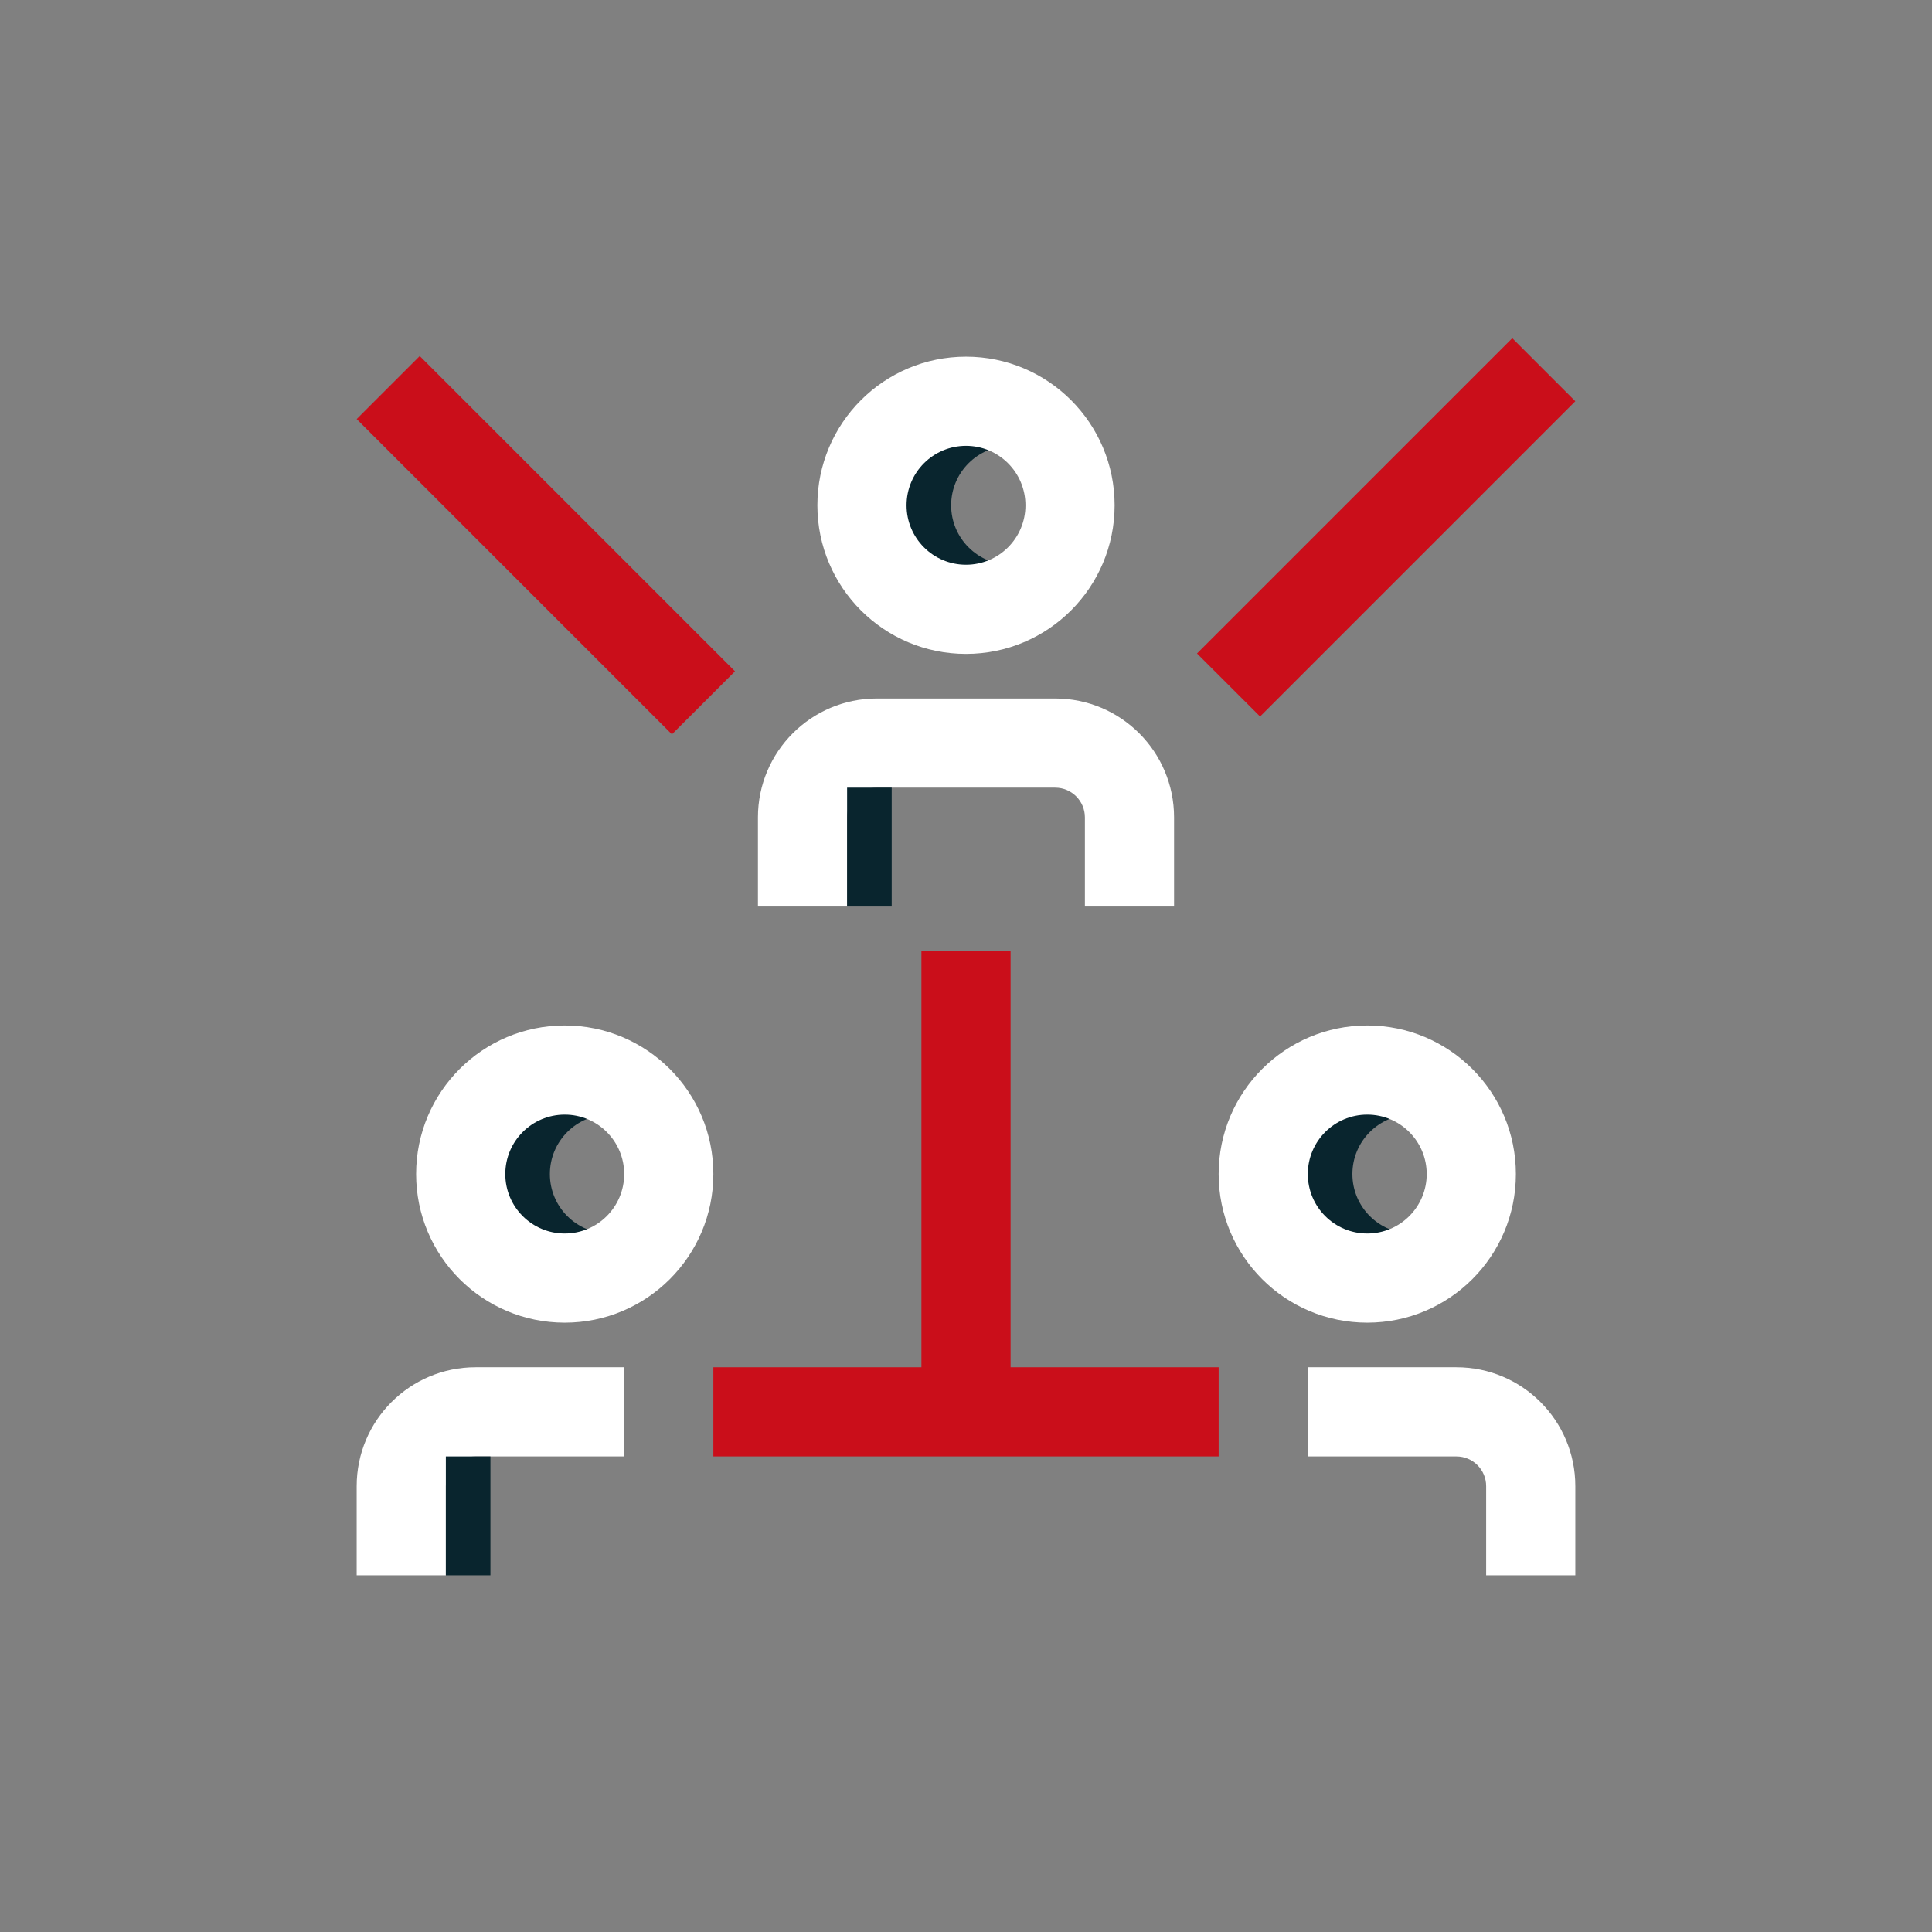 <svg width="130" height="130" viewBox="0 0 130 130" fill="none" xmlns="http://www.w3.org/2000/svg">
<rect x="0" y="0" width="130" height="130" fill="#808080" stroke="none"/>
<path fill-rule="evenodd" clip-rule="evenodd" d="M51 55C51 50.582 54.582 47 59 47H71C75.418 47 79 50.582 79 55V61H73V55C73 53.895 72.105 53 71 53H59C57.895 53 57 53.895 57 55V61H51V55Z" fill="white"/>
<path fill-rule="evenodd" clip-rule="evenodd" d="M24 100C24 95.582 27.582 92 32 92H42V98H32C30.895 98 30 98.895 30 100V106H24V100Z" fill="white"/>
<path fill-rule="evenodd" clip-rule="evenodd" d="M106 100C106 95.582 102.418 92 98 92H88V98H98C99.105 98 100 98.895 100 100V106H106V100Z" fill="white"/>
<path fill-rule="evenodd" clip-rule="evenodd" d="M41 83C43.209 83 45 81.209 45 79C45 76.791 43.209 75 41 75C38.791 75 37 76.791 37 79C37 81.209 38.791 83 41 83ZM37 87C42.523 87 47 84.523 47 79C47 73.477 44.523 71 39 71C33.477 71 31 73.477 31 79C31 84.523 31.477 87 37 87Z" fill="#09252E"/>
<path fill-rule="evenodd" clip-rule="evenodd" d="M68 38C70.209 38 72 36.209 72 34C72 31.791 70.209 30 68 30C65.791 30 64 31.791 64 34C64 36.209 65.791 38 68 38ZM64 42C69.523 42 74 39.523 74 34C74 28.477 71.523 26 66 26C60.477 26 58 28.477 58 34C58 39.523 58.477 42 64 42Z" fill="#09252E"/>
<path fill-rule="evenodd" clip-rule="evenodd" d="M95 83C97.209 83 99 81.209 99 79C99 76.791 97.209 75 95 75C92.791 75 91 76.791 91 79C91 81.209 92.791 83 95 83ZM91 87C96.523 87 101 84.523 101 79C101 73.477 98.523 71 93 71C87.477 71 85 73.477 85 79C85 84.523 85.477 87 91 87Z" fill="#09252E"/>
<path fill-rule="evenodd" clip-rule="evenodd" d="M38 83C40.209 83 42 81.209 42 79C42 76.791 40.209 75 38 75C35.791 75 34 76.791 34 79C34 81.209 35.791 83 38 83ZM38 89C43.523 89 48 84.523 48 79C48 73.477 43.523 69 38 69C32.477 69 28 73.477 28 79C28 84.523 32.477 89 38 89Z" fill="white"/>
<path fill-rule="evenodd" clip-rule="evenodd" d="M65 38C67.209 38 69 36.209 69 34C69 31.791 67.209 30 65 30C62.791 30 61 31.791 61 34C61 36.209 62.791 38 65 38ZM65 44C70.523 44 75 39.523 75 34C75 28.477 70.523 24 65 24C59.477 24 55 28.477 55 34C55 39.523 59.477 44 65 44Z" fill="white"/>
<path fill-rule="evenodd" clip-rule="evenodd" d="M92 83C94.209 83 96 81.209 96 79C96 76.791 94.209 75 92 75C89.791 75 88 76.791 88 79C88 81.209 89.791 83 92 83ZM92 89C97.523 89 102 84.523 102 79C102 73.477 97.523 69 92 69C86.477 69 82 73.477 82 79C82 84.523 86.477 89 92 89Z" fill="white"/>
<path d="M24 28.2L28.243 23.957L49.456 45.171L45.213 49.413L24 28.2Z" fill="#CA0E1A"/>
<path d="M62 64H68V94H62V64Z" fill="#CA0E1A"/>
<path d="M48 98L48 92L82 92L82 98L48 98Z" fill="#CA0E1A"/>
<path d="M30 106L30 98L33 98L33 106L30 106Z" fill="#09252E"/>
<path d="M57 61L57 53L60 53L60 61L57 61Z" fill="#09252E"/>
<path d="M106 27L101.757 22.757L80.544 43.971L84.787 48.213L106 27Z" fill="#CA0E1A"/>
</svg>
